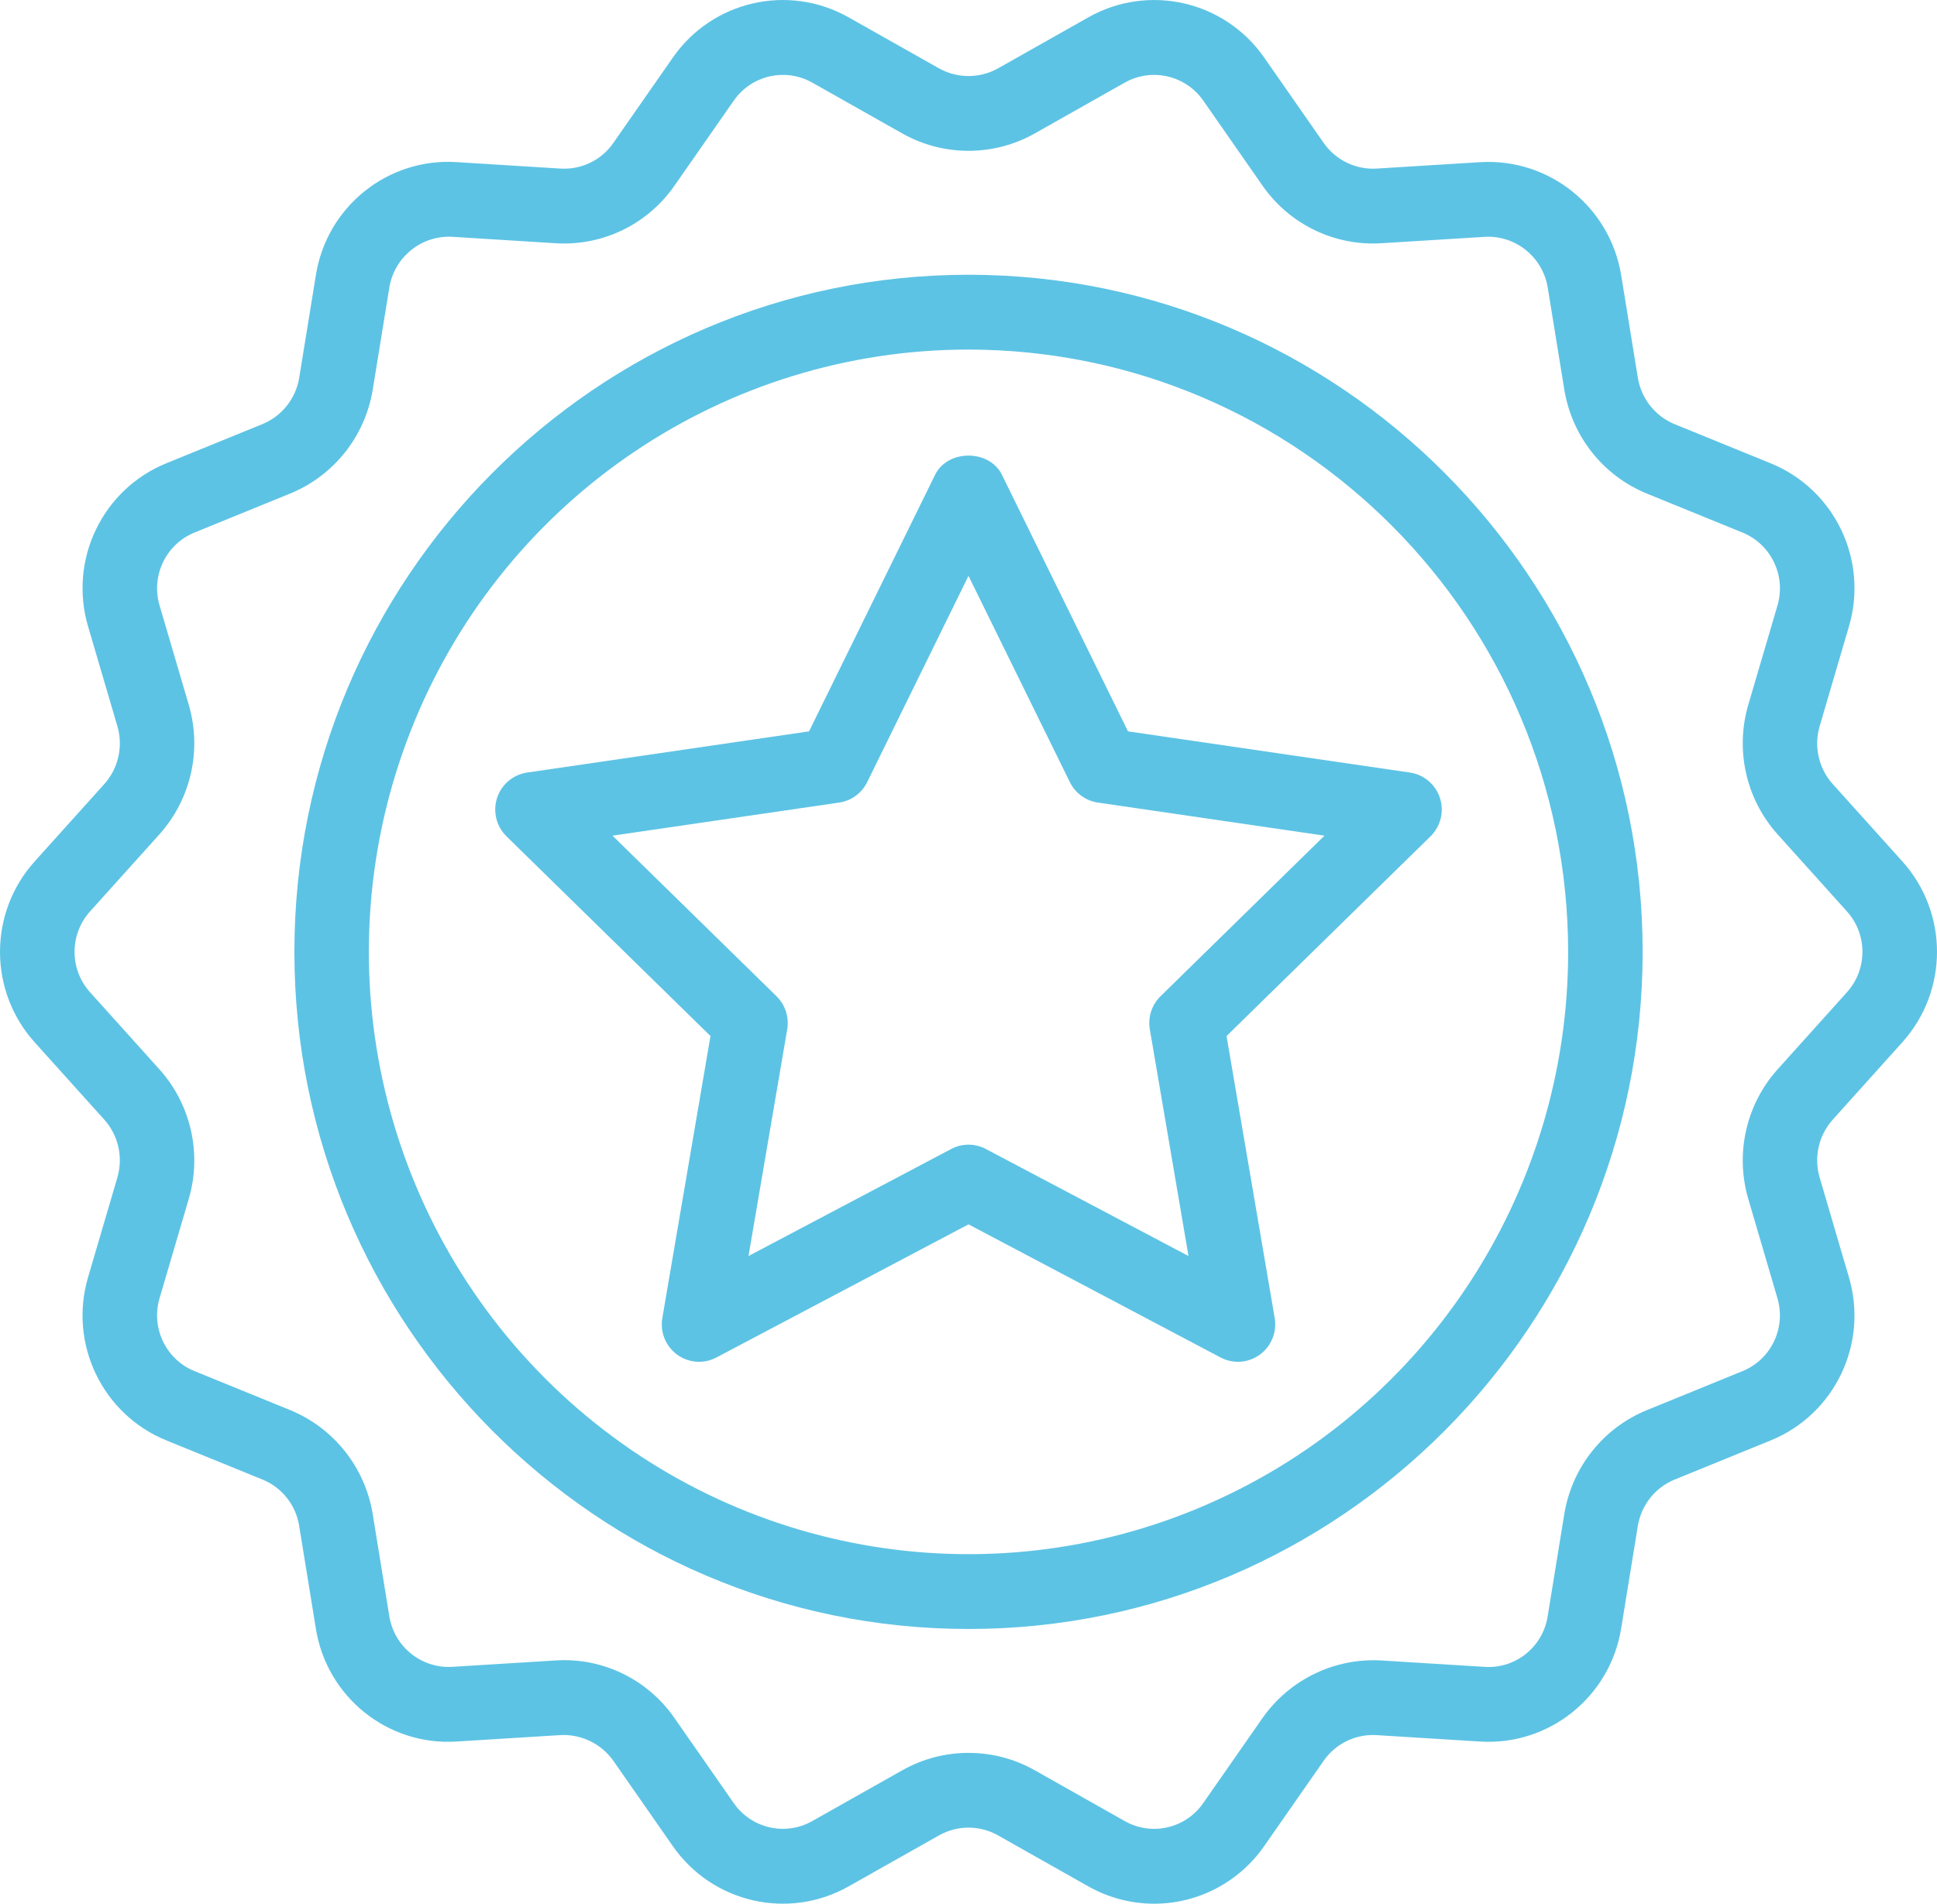 <?xml version="1.0" encoding="UTF-8"?>
<svg width="59px" height="58px" viewBox="0 0 59 58" version="1.1" xmlns="http://www.w3.org/2000/svg" xmlns:xlink="http://www.w3.org/1999/xlink">
    <title>badge</title>
    <g id="Page-1" stroke="none" stroke-width="1" fill="none" fill-rule="evenodd">
        <g id="Leistungen" transform="translate(-901, -1655)" fill="#5DC3E4" fill-rule="nonzero">
            <g id="badge" transform="translate(901, 1655)">
                <path d="M37.708,41.49 C37.524,41.49 37.343,41.445 37.18,41.359 L29.5,37.302 L21.82,41.359 C21.438,41.561 20.975,41.527 20.626,41.272 C20.276,41.017 20.101,40.585 20.174,40.158 L21.641,31.565 L15.427,25.48 C15.118,25.177 15.007,24.725 15.14,24.312 C15.274,23.9 15.629,23.599 16.056,23.537 L24.643,22.282 L28.483,14.465 C28.866,13.686 30.135,13.686 30.518,14.465 L34.358,22.282 L42.945,23.537 C43.372,23.599 43.727,23.9 43.86,24.312 C43.993,24.725 43.882,25.177 43.573,25.48 L37.36,31.565 L38.827,40.158 C38.883,40.489 38.791,40.828 38.575,41.085 C38.36,41.342 38.042,41.49 37.708,41.49 L37.708,41.49 Z M18.657,25.46 L23.652,30.352 C23.919,30.614 24.041,30.991 23.978,31.36 L22.799,38.267 L28.973,35.006 C29.303,34.83 29.698,34.83 30.028,35.006 L36.201,38.267 L35.023,31.36 C34.96,30.991 35.082,30.614 35.349,30.352 L40.343,25.46 L33.441,24.452 C33.072,24.398 32.752,24.165 32.587,23.828 L29.5,17.545 L26.414,23.829 C26.249,24.165 25.929,24.398 25.56,24.452 L18.657,25.46 Z" id="Shape"></path>
                <path d="M29.5,49.63 C18.178,49.63 8.967,40.375 8.967,29 C8.967,17.624 18.178,8.371 29.5,8.371 C40.823,8.371 50.034,17.624 50.034,29 C50.034,40.375 40.823,49.63 29.5,49.63 Z M29.5,10.65 C22.113,10.65 15.453,15.121 12.626,21.978 C9.799,28.835 11.361,36.728 16.585,41.976 C21.809,47.224 29.665,48.794 36.491,45.953 C43.316,43.113 47.765,36.422 47.765,29 C47.754,18.87 39.583,10.662 29.5,10.65 L29.5,10.65 Z" id="Shape"></path>
                <path d="M35.156,58 C34.451,58 33.757,57.816 33.143,57.468 L30.397,55.917 C29.84,55.604 29.161,55.604 28.604,55.917 L25.856,57.468 C24.019,58.51 21.695,57.978 20.489,56.239 L18.681,53.644 C18.311,53.124 17.703,52.829 17.067,52.863 L13.919,53.058 C11.814,53.199 9.95,51.704 9.62,49.611 L9.112,46.486 C9.011,45.851 8.586,45.316 7.992,45.076 L5.076,43.888 C3.118,43.096 2.082,40.937 2.685,38.905 L3.577,35.868 C3.755,35.254 3.604,34.591 3.179,34.115 L1.062,31.762 C-0.354,30.196 -0.354,27.805 1.062,26.238 L3.18,23.884 C3.605,23.408 3.755,22.744 3.577,22.13 L2.685,19.094 C2.083,17.062 3.118,14.903 5.076,14.11 L7.994,12.921 C8.584,12.678 9.008,12.146 9.113,11.514 L9.621,8.387 C9.951,6.294 11.816,4.799 13.921,4.94 L17.069,5.136 C17.706,5.177 18.318,4.881 18.682,4.355 L20.49,1.761 C21.695,0.021 24.021,-0.511 25.858,0.534 L28.603,2.083 C29.161,2.395 29.84,2.395 30.398,2.083 L33.144,0.532 C34.981,-0.51 37.305,0.022 38.511,1.76 L40.32,4.356 C40.686,4.879 41.296,5.175 41.932,5.136 L45.082,4.941 C47.183,4.811 49.041,6.301 49.381,8.388 L49.889,11.515 C49.994,12.147 50.417,12.68 51.008,12.923 L53.925,14.112 C55.883,14.904 56.919,17.063 56.315,19.096 L55.424,22.131 C55.246,22.745 55.396,23.408 55.821,23.884 L57.938,26.237 C59.354,27.804 59.354,30.194 57.938,31.761 L55.822,34.115 C55.396,34.591 55.246,35.255 55.424,35.869 L56.315,38.906 C56.918,40.938 55.883,43.097 53.925,43.889 L51.006,45.079 C50.416,45.322 49.993,45.854 49.888,46.487 L49.38,49.612 C49.042,51.701 47.182,53.193 45.079,53.059 L41.932,52.864 C41.295,52.824 40.683,53.12 40.318,53.646 L38.511,56.238 C37.747,57.342 36.494,58 35.156,58 Z M29.5,53.405 C30.204,53.404 30.896,53.585 31.51,53.93 L34.255,55.48 C35.075,55.948 36.115,55.71 36.652,54.931 L38.459,52.338 C39.283,51.168 40.648,50.508 42.072,50.589 L45.219,50.784 C46.16,50.848 46.993,50.18 47.141,49.245 L47.649,46.119 C47.884,44.703 48.831,43.51 50.153,42.966 L53.071,41.776 C53.945,41.423 54.408,40.459 54.139,39.551 L53.248,36.515 C52.849,35.139 53.186,33.654 54.138,32.587 L56.254,30.234 L56.255,30.233 C56.887,29.533 56.887,28.465 56.254,27.765 L54.138,25.413 C53.186,24.347 52.849,22.861 53.248,21.486 L54.14,18.45 C54.409,17.542 53.946,16.578 53.071,16.224 L50.155,15.035 C48.832,14.491 47.885,13.298 47.65,11.882 L47.142,8.756 C46.986,7.826 46.159,7.162 45.222,7.216 L42.072,7.411 C40.648,7.498 39.281,6.837 38.461,5.664 L36.653,3.068 C36.114,2.292 35.076,2.055 34.256,2.519 L31.509,4.071 C30.261,4.77 28.741,4.77 27.492,4.071 L24.746,2.52 C23.926,2.054 22.886,2.291 22.348,3.069 L20.541,5.661 C19.723,6.837 18.355,7.499 16.93,7.411 L13.78,7.215 C12.843,7.162 12.016,7.825 11.86,8.754 L11.352,11.881 C11.117,13.297 10.169,14.489 8.847,15.033 L5.929,16.223 C5.055,16.577 4.592,17.541 4.861,18.449 L5.753,21.484 C6.152,22.86 5.815,24.345 4.863,25.412 L2.745,27.766 C2.113,28.466 2.113,29.533 2.745,30.233 L4.862,32.586 C5.815,33.652 6.152,35.138 5.753,36.514 L4.861,39.55 C4.592,40.458 5.055,41.422 5.929,41.775 L8.846,42.964 C10.168,43.509 11.115,44.702 11.351,46.118 L11.859,49.244 C12.011,50.175 12.84,50.84 13.779,50.783 L16.928,50.588 C18.353,50.497 19.722,51.16 20.539,52.336 L22.347,54.931 C22.885,55.709 23.925,55.947 24.745,55.48 L27.492,53.93 C28.106,53.585 28.797,53.404 29.5,53.405 L29.5,53.405 Z" id="Shape"></path>
            </g>
        </g>
    </g>
</svg>